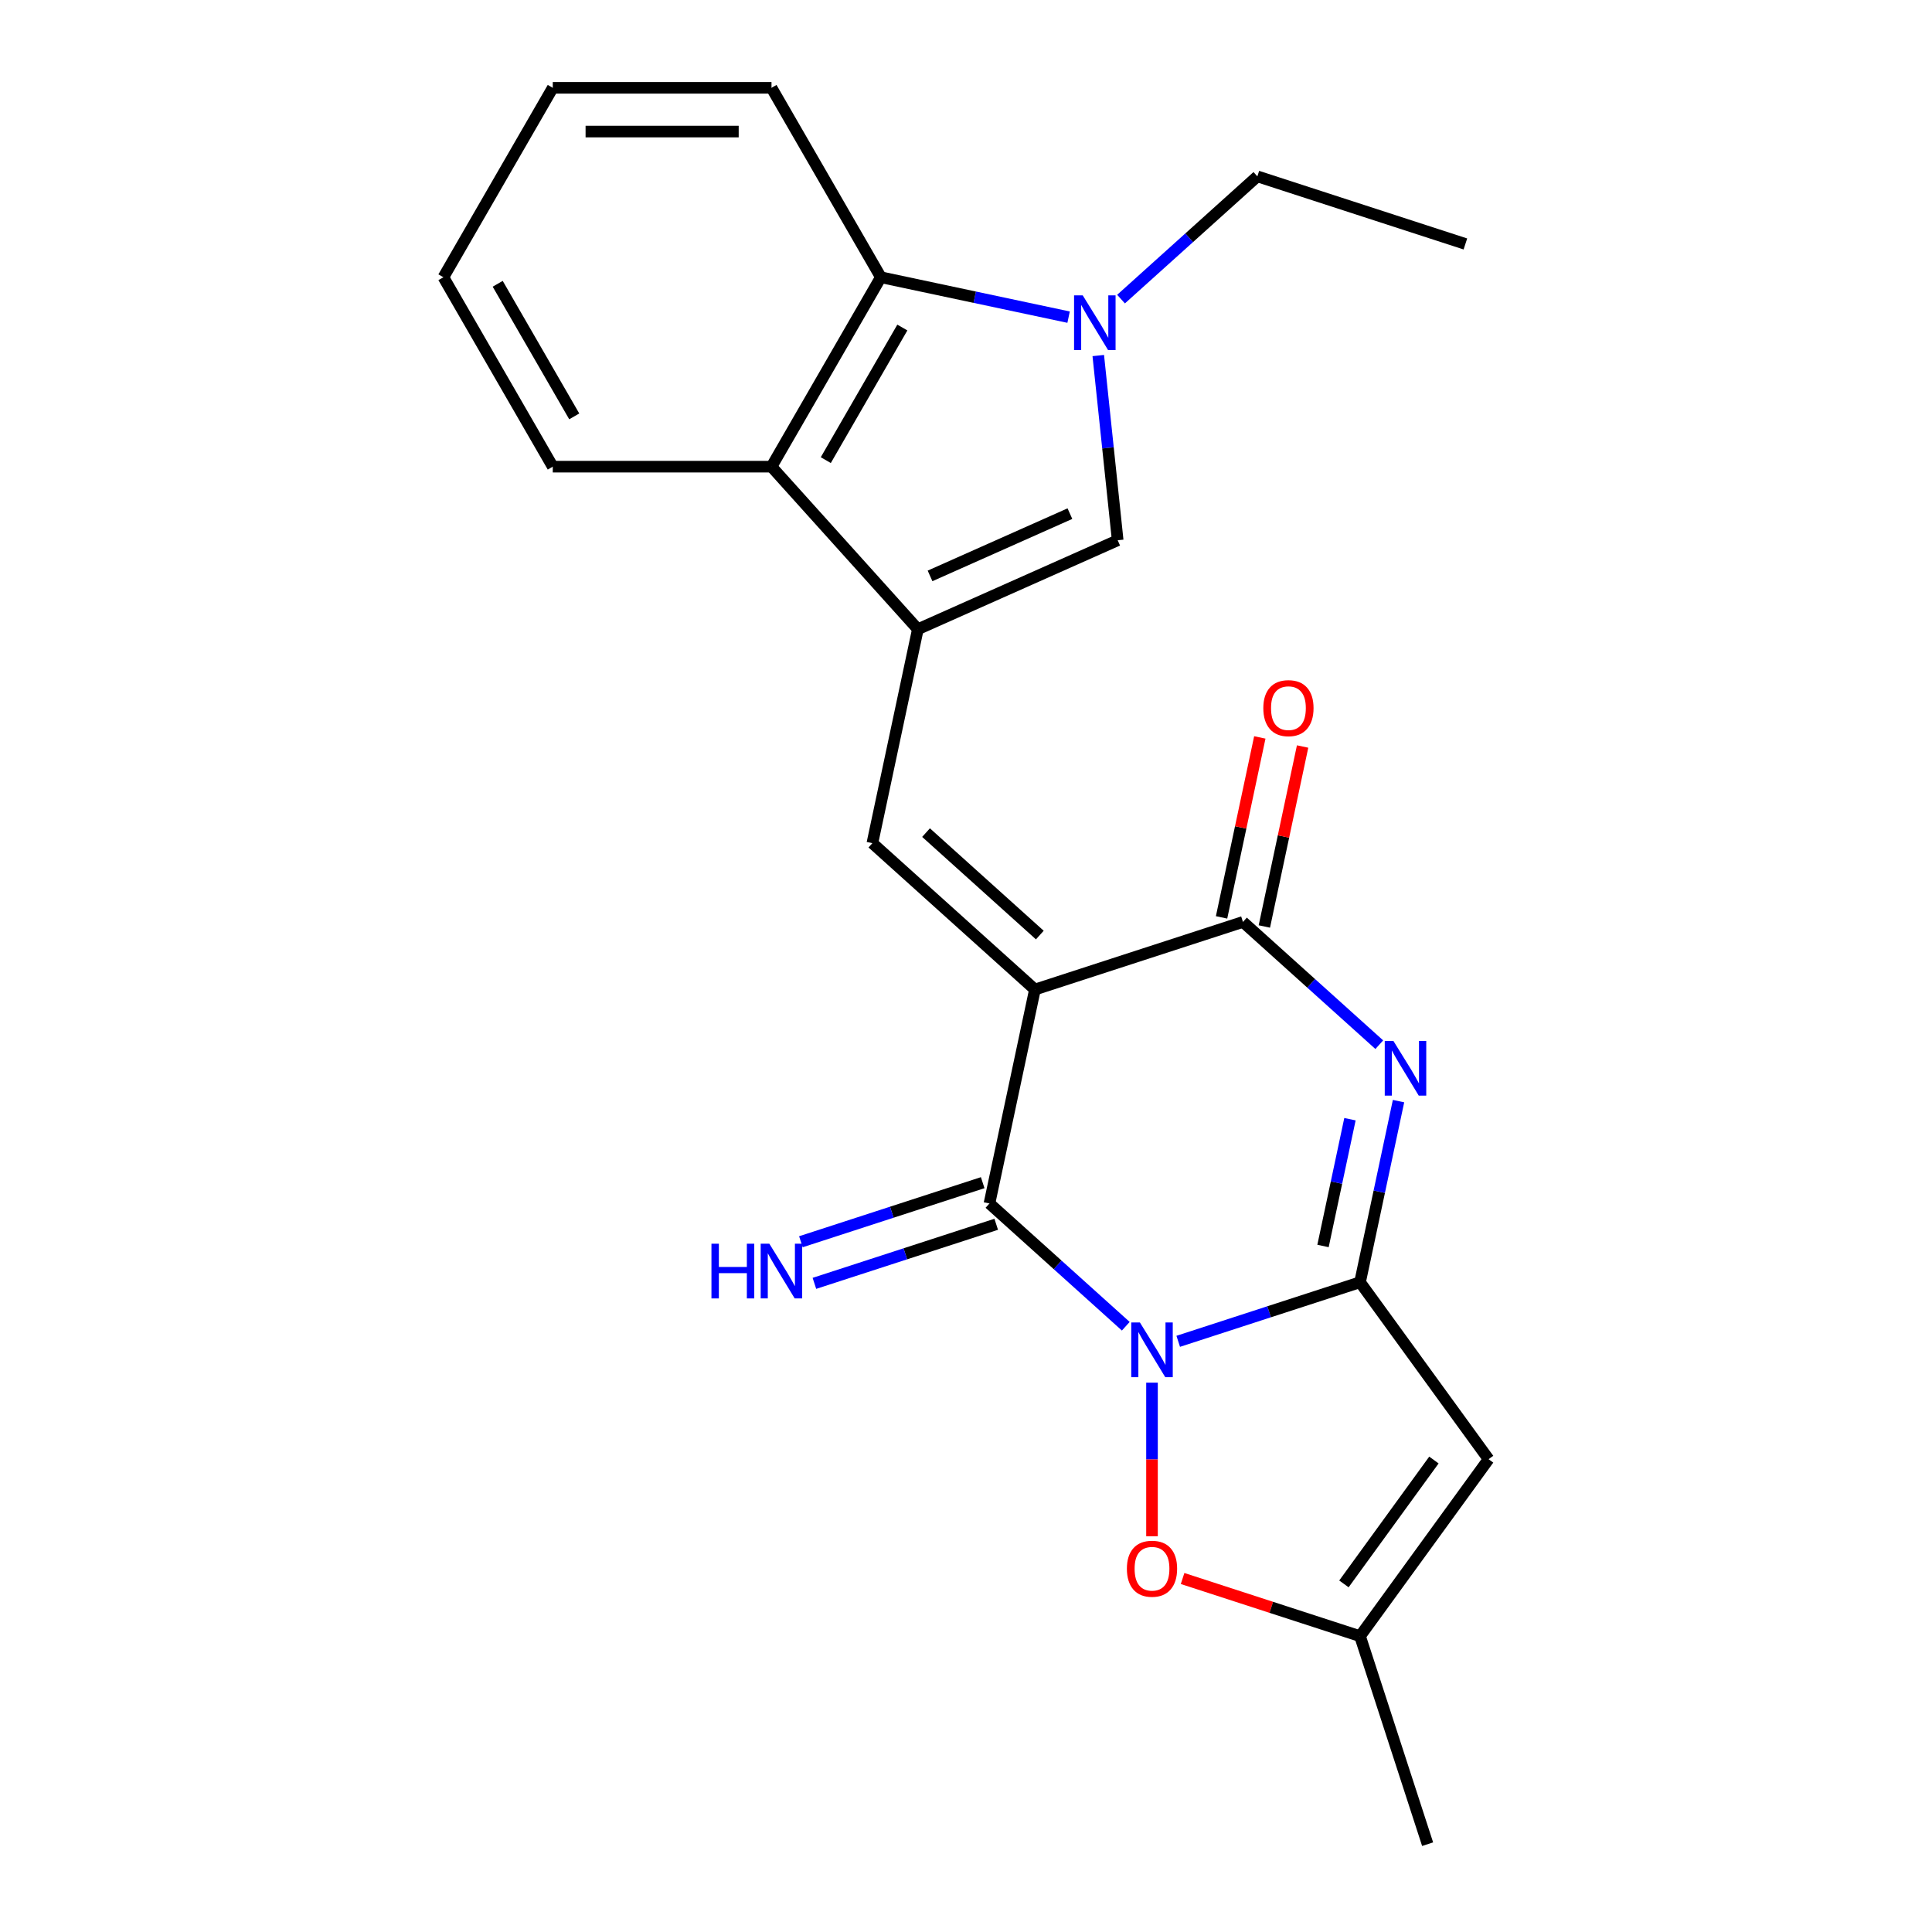 <?xml version='1.0' encoding='iso-8859-1'?>
<svg version='1.1' baseProfile='full'
              xmlns='http://www.w3.org/2000/svg'
                      xmlns:rdkit='http://www.rdkit.org/xml'
                      xmlns:xlink='http://www.w3.org/1999/xlink'
                  xml:space='preserve'
width='1000px' height='1000px' viewBox='0 0 1000 1000'>
<!-- END OF HEADER -->
<rect style='opacity:1.0;fill:#FFFFFF;stroke:none' width='1000' height='1000' x='0' y='0'> </rect>
<path class='bond-1' d='M 609.845,694.264 L 656.897,678.976' style='fill:none;fill-rule:evenodd;stroke:#0000FF;stroke-width:6px;stroke-linecap:butt;stroke-linejoin:miter;stroke-opacity:1' />
<path class='bond-1' d='M 656.897,678.976 L 703.948,663.688' style='fill:none;fill-rule:evenodd;stroke:#000000;stroke-width:6px;stroke-linecap:butt;stroke-linejoin:miter;stroke-opacity:1' />
<path class='bond-2' d='M 582.705,686.454 L 547.422,654.686' style='fill:none;fill-rule:evenodd;stroke:#0000FF;stroke-width:6px;stroke-linecap:butt;stroke-linejoin:miter;stroke-opacity:1' />
<path class='bond-2' d='M 547.422,654.686 L 512.14,622.918' style='fill:none;fill-rule:evenodd;stroke:#000000;stroke-width:6px;stroke-linecap:butt;stroke-linejoin:miter;stroke-opacity:1' />
<path class='bond-10' d='M 596.275,715.663 L 596.275,755.412' style='fill:none;fill-rule:evenodd;stroke:#0000FF;stroke-width:6px;stroke-linecap:butt;stroke-linejoin:miter;stroke-opacity:1' />
<path class='bond-10' d='M 596.275,755.412 L 596.275,795.162' style='fill:none;fill-rule:evenodd;stroke:#FF0000;stroke-width:6px;stroke-linecap:butt;stroke-linejoin:miter;stroke-opacity:1' />
<path class='bond-0' d='M 535.679,512.177 L 512.14,622.918' style='fill:none;fill-rule:evenodd;stroke:#000000;stroke-width:6px;stroke-linecap:butt;stroke-linejoin:miter;stroke-opacity:1' />
<path class='bond-4' d='M 535.679,512.177 L 643.352,477.192' style='fill:none;fill-rule:evenodd;stroke:#000000;stroke-width:6px;stroke-linecap:butt;stroke-linejoin:miter;stroke-opacity:1' />
<path class='bond-6' d='M 535.679,512.177 L 451.544,436.422' style='fill:none;fill-rule:evenodd;stroke:#000000;stroke-width:6px;stroke-linecap:butt;stroke-linejoin:miter;stroke-opacity:1' />
<path class='bond-6' d='M 538.21,483.987 L 479.315,430.959' style='fill:none;fill-rule:evenodd;stroke:#000000;stroke-width:6px;stroke-linecap:butt;stroke-linejoin:miter;stroke-opacity:1' />
<path class='bond-3' d='M 703.948,663.688 L 713.912,616.813' style='fill:none;fill-rule:evenodd;stroke:#000000;stroke-width:6px;stroke-linecap:butt;stroke-linejoin:miter;stroke-opacity:1' />
<path class='bond-3' d='M 713.912,616.813 L 723.875,569.938' style='fill:none;fill-rule:evenodd;stroke:#0000FF;stroke-width:6px;stroke-linecap:butt;stroke-linejoin:miter;stroke-opacity:1' />
<path class='bond-3' d='M 684.789,644.918 L 691.764,612.105' style='fill:none;fill-rule:evenodd;stroke:#000000;stroke-width:6px;stroke-linecap:butt;stroke-linejoin:miter;stroke-opacity:1' />
<path class='bond-3' d='M 691.764,612.105 L 698.738,579.293' style='fill:none;fill-rule:evenodd;stroke:#0000FF;stroke-width:6px;stroke-linecap:butt;stroke-linejoin:miter;stroke-opacity:1' />
<path class='bond-7' d='M 703.948,663.688 L 770.494,755.28' style='fill:none;fill-rule:evenodd;stroke:#000000;stroke-width:6px;stroke-linecap:butt;stroke-linejoin:miter;stroke-opacity:1' />
<path class='bond-14' d='M 508.642,612.15 L 461.59,627.438' style='fill:none;fill-rule:evenodd;stroke:#000000;stroke-width:6px;stroke-linecap:butt;stroke-linejoin:miter;stroke-opacity:1' />
<path class='bond-14' d='M 461.59,627.438 L 414.539,642.726' style='fill:none;fill-rule:evenodd;stroke:#0000FF;stroke-width:6px;stroke-linecap:butt;stroke-linejoin:miter;stroke-opacity:1' />
<path class='bond-14' d='M 515.639,633.685 L 468.587,648.973' style='fill:none;fill-rule:evenodd;stroke:#000000;stroke-width:6px;stroke-linecap:butt;stroke-linejoin:miter;stroke-opacity:1' />
<path class='bond-14' d='M 468.587,648.973 L 421.536,664.261' style='fill:none;fill-rule:evenodd;stroke:#0000FF;stroke-width:6px;stroke-linecap:butt;stroke-linejoin:miter;stroke-opacity:1' />
<path class='bond-24' d='M 713.916,540.729 L 678.634,508.96' style='fill:none;fill-rule:evenodd;stroke:#0000FF;stroke-width:6px;stroke-linecap:butt;stroke-linejoin:miter;stroke-opacity:1' />
<path class='bond-24' d='M 678.634,508.96 L 643.352,477.192' style='fill:none;fill-rule:evenodd;stroke:#000000;stroke-width:6px;stroke-linecap:butt;stroke-linejoin:miter;stroke-opacity:1' />
<path class='bond-15' d='M 654.426,479.546 L 664.326,432.971' style='fill:none;fill-rule:evenodd;stroke:#000000;stroke-width:6px;stroke-linecap:butt;stroke-linejoin:miter;stroke-opacity:1' />
<path class='bond-15' d='M 664.326,432.971 L 674.226,386.396' style='fill:none;fill-rule:evenodd;stroke:#FF0000;stroke-width:6px;stroke-linecap:butt;stroke-linejoin:miter;stroke-opacity:1' />
<path class='bond-15' d='M 632.278,474.838 L 642.178,428.263' style='fill:none;fill-rule:evenodd;stroke:#000000;stroke-width:6px;stroke-linecap:butt;stroke-linejoin:miter;stroke-opacity:1' />
<path class='bond-15' d='M 642.178,428.263 L 652.078,381.689' style='fill:none;fill-rule:evenodd;stroke:#FF0000;stroke-width:6px;stroke-linecap:butt;stroke-linejoin:miter;stroke-opacity:1' />
<path class='bond-5' d='M 475.083,325.682 L 451.544,436.422' style='fill:none;fill-rule:evenodd;stroke:#000000;stroke-width:6px;stroke-linecap:butt;stroke-linejoin:miter;stroke-opacity:1' />
<path class='bond-9' d='M 475.083,325.682 L 578.509,279.634' style='fill:none;fill-rule:evenodd;stroke:#000000;stroke-width:6px;stroke-linecap:butt;stroke-linejoin:miter;stroke-opacity:1' />
<path class='bond-9' d='M 481.387,298.089 L 553.786,265.856' style='fill:none;fill-rule:evenodd;stroke:#000000;stroke-width:6px;stroke-linecap:butt;stroke-linejoin:miter;stroke-opacity:1' />
<path class='bond-11' d='M 475.083,325.682 L 399.328,241.547' style='fill:none;fill-rule:evenodd;stroke:#000000;stroke-width:6px;stroke-linecap:butt;stroke-linejoin:miter;stroke-opacity:1' />
<path class='bond-23' d='M 770.494,755.28 L 703.948,846.872' style='fill:none;fill-rule:evenodd;stroke:#000000;stroke-width:6px;stroke-linecap:butt;stroke-linejoin:miter;stroke-opacity:1' />
<path class='bond-23' d='M 742.193,755.71 L 695.611,819.824' style='fill:none;fill-rule:evenodd;stroke:#000000;stroke-width:6px;stroke-linecap:butt;stroke-linejoin:miter;stroke-opacity:1' />
<path class='bond-8' d='M 568.461,184.03 L 573.485,231.832' style='fill:none;fill-rule:evenodd;stroke:#0000FF;stroke-width:6px;stroke-linecap:butt;stroke-linejoin:miter;stroke-opacity:1' />
<path class='bond-8' d='M 573.485,231.832 L 578.509,279.634' style='fill:none;fill-rule:evenodd;stroke:#000000;stroke-width:6px;stroke-linecap:butt;stroke-linejoin:miter;stroke-opacity:1' />
<path class='bond-16' d='M 580.245,154.821 L 615.528,123.053' style='fill:none;fill-rule:evenodd;stroke:#0000FF;stroke-width:6px;stroke-linecap:butt;stroke-linejoin:miter;stroke-opacity:1' />
<path class='bond-16' d='M 615.528,123.053 L 650.81,91.284' style='fill:none;fill-rule:evenodd;stroke:#000000;stroke-width:6px;stroke-linecap:butt;stroke-linejoin:miter;stroke-opacity:1' />
<path class='bond-25' d='M 553.105,164.155 L 504.52,153.828' style='fill:none;fill-rule:evenodd;stroke:#0000FF;stroke-width:6px;stroke-linecap:butt;stroke-linejoin:miter;stroke-opacity:1' />
<path class='bond-25' d='M 504.52,153.828 L 455.935,143.501' style='fill:none;fill-rule:evenodd;stroke:#000000;stroke-width:6px;stroke-linecap:butt;stroke-linejoin:miter;stroke-opacity:1' />
<path class='bond-13' d='M 612.105,817.031 L 658.027,831.952' style='fill:none;fill-rule:evenodd;stroke:#FF0000;stroke-width:6px;stroke-linecap:butt;stroke-linejoin:miter;stroke-opacity:1' />
<path class='bond-13' d='M 658.027,831.952 L 703.948,846.872' style='fill:none;fill-rule:evenodd;stroke:#000000;stroke-width:6px;stroke-linecap:butt;stroke-linejoin:miter;stroke-opacity:1' />
<path class='bond-12' d='M 399.328,241.547 L 455.935,143.501' style='fill:none;fill-rule:evenodd;stroke:#000000;stroke-width:6px;stroke-linecap:butt;stroke-linejoin:miter;stroke-opacity:1' />
<path class='bond-12' d='M 427.428,238.162 L 467.053,169.529' style='fill:none;fill-rule:evenodd;stroke:#000000;stroke-width:6px;stroke-linecap:butt;stroke-linejoin:miter;stroke-opacity:1' />
<path class='bond-18' d='M 399.328,241.547 L 286.113,241.547' style='fill:none;fill-rule:evenodd;stroke:#000000;stroke-width:6px;stroke-linecap:butt;stroke-linejoin:miter;stroke-opacity:1' />
<path class='bond-17' d='M 455.935,143.501 L 399.328,45.455' style='fill:none;fill-rule:evenodd;stroke:#000000;stroke-width:6px;stroke-linecap:butt;stroke-linejoin:miter;stroke-opacity:1' />
<path class='bond-19' d='M 703.948,846.872 L 738.933,954.545' style='fill:none;fill-rule:evenodd;stroke:#000000;stroke-width:6px;stroke-linecap:butt;stroke-linejoin:miter;stroke-opacity:1' />
<path class='bond-20' d='M 650.81,91.284 L 758.483,126.27' style='fill:none;fill-rule:evenodd;stroke:#000000;stroke-width:6px;stroke-linecap:butt;stroke-linejoin:miter;stroke-opacity:1' />
<path class='bond-26' d='M 399.328,45.455 L 286.113,45.455' style='fill:none;fill-rule:evenodd;stroke:#000000;stroke-width:6px;stroke-linecap:butt;stroke-linejoin:miter;stroke-opacity:1' />
<path class='bond-26' d='M 382.346,68.097 L 303.096,68.097' style='fill:none;fill-rule:evenodd;stroke:#000000;stroke-width:6px;stroke-linecap:butt;stroke-linejoin:miter;stroke-opacity:1' />
<path class='bond-22' d='M 286.113,241.547 L 229.506,143.501' style='fill:none;fill-rule:evenodd;stroke:#000000;stroke-width:6px;stroke-linecap:butt;stroke-linejoin:miter;stroke-opacity:1' />
<path class='bond-22' d='M 297.232,215.519 L 257.607,146.887' style='fill:none;fill-rule:evenodd;stroke:#000000;stroke-width:6px;stroke-linecap:butt;stroke-linejoin:miter;stroke-opacity:1' />
<path class='bond-21' d='M 286.113,45.455 L 229.506,143.501' style='fill:none;fill-rule:evenodd;stroke:#000000;stroke-width:6px;stroke-linecap:butt;stroke-linejoin:miter;stroke-opacity:1' />
<path  class='atom-0' d='M 590.015 684.513
L 599.295 699.513
Q 600.215 700.993, 601.695 703.673
Q 603.175 706.353, 603.255 706.513
L 603.255 684.513
L 607.015 684.513
L 607.015 712.833
L 603.135 712.833
L 593.175 696.433
Q 592.015 694.513, 590.775 692.313
Q 589.575 690.113, 589.215 689.433
L 589.215 712.833
L 585.535 712.833
L 585.535 684.513
L 590.015 684.513
' fill='#0000FF'/>
<path  class='atom-4' d='M 721.227 538.787
L 730.507 553.787
Q 731.427 555.267, 732.907 557.947
Q 734.387 560.627, 734.467 560.787
L 734.467 538.787
L 738.227 538.787
L 738.227 567.107
L 734.347 567.107
L 724.387 550.707
Q 723.227 548.787, 721.987 546.587
Q 720.787 544.387, 720.427 543.707
L 720.427 567.107
L 716.747 567.107
L 716.747 538.787
L 721.227 538.787
' fill='#0000FF'/>
<path  class='atom-9' d='M 560.415 152.88
L 569.695 167.88
Q 570.615 169.36, 572.095 172.04
Q 573.575 174.72, 573.655 174.88
L 573.655 152.88
L 577.415 152.88
L 577.415 181.2
L 573.535 181.2
L 563.575 164.8
Q 562.415 162.88, 561.175 160.68
Q 559.975 158.48, 559.615 157.8
L 559.615 181.2
L 555.935 181.2
L 555.935 152.88
L 560.415 152.88
' fill='#0000FF'/>
<path  class='atom-11' d='M 583.275 811.967
Q 583.275 805.167, 586.635 801.367
Q 589.995 797.567, 596.275 797.567
Q 602.555 797.567, 605.915 801.367
Q 609.275 805.167, 609.275 811.967
Q 609.275 818.847, 605.875 822.767
Q 602.475 826.647, 596.275 826.647
Q 590.035 826.647, 586.635 822.767
Q 583.275 818.887, 583.275 811.967
M 596.275 823.447
Q 600.595 823.447, 602.915 820.567
Q 605.275 817.647, 605.275 811.967
Q 605.275 806.407, 602.915 803.607
Q 600.595 800.767, 596.275 800.767
Q 591.955 800.767, 589.595 803.567
Q 587.275 806.367, 587.275 811.967
Q 587.275 817.687, 589.595 820.567
Q 591.955 823.447, 596.275 823.447
' fill='#FF0000'/>
<path  class='atom-15' d='M 368.247 643.743
L 372.087 643.743
L 372.087 655.783
L 386.567 655.783
L 386.567 643.743
L 390.407 643.743
L 390.407 672.063
L 386.567 672.063
L 386.567 658.983
L 372.087 658.983
L 372.087 672.063
L 368.247 672.063
L 368.247 643.743
' fill='#0000FF'/>
<path  class='atom-15' d='M 398.207 643.743
L 407.487 658.743
Q 408.407 660.223, 409.887 662.903
Q 411.367 665.583, 411.447 665.743
L 411.447 643.743
L 415.207 643.743
L 415.207 672.063
L 411.327 672.063
L 401.367 655.663
Q 400.207 653.743, 398.967 651.543
Q 397.767 649.343, 397.407 648.663
L 397.407 672.063
L 393.727 672.063
L 393.727 643.743
L 398.207 643.743
' fill='#0000FF'/>
<path  class='atom-16' d='M 653.891 366.532
Q 653.891 359.732, 657.251 355.932
Q 660.611 352.132, 666.891 352.132
Q 673.171 352.132, 676.531 355.932
Q 679.891 359.732, 679.891 366.532
Q 679.891 373.412, 676.491 377.332
Q 673.091 381.212, 666.891 381.212
Q 660.651 381.212, 657.251 377.332
Q 653.891 373.452, 653.891 366.532
M 666.891 378.012
Q 671.211 378.012, 673.531 375.132
Q 675.891 372.212, 675.891 366.532
Q 675.891 360.972, 673.531 358.172
Q 671.211 355.332, 666.891 355.332
Q 662.571 355.332, 660.211 358.132
Q 657.891 360.932, 657.891 366.532
Q 657.891 372.252, 660.211 375.132
Q 662.571 378.012, 666.891 378.012
' fill='#FF0000'/>
</svg>

